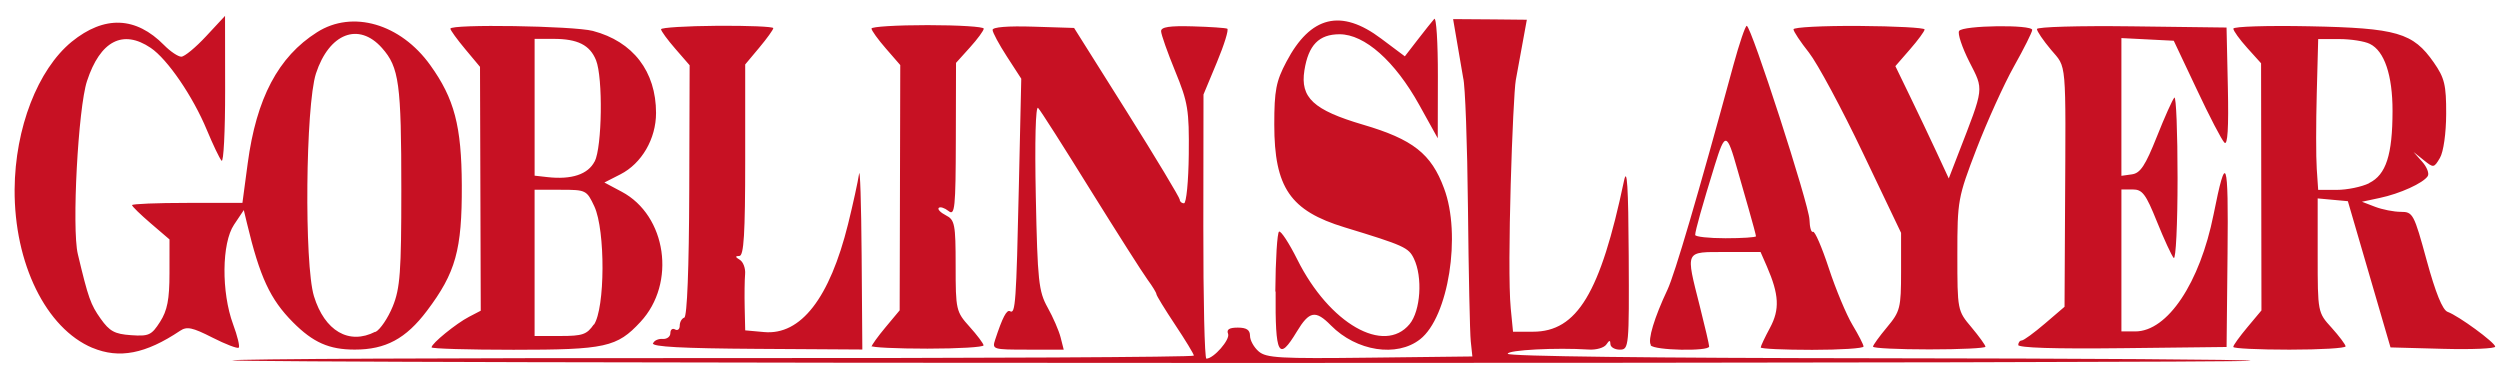 <?xml version="1.0" encoding="UTF-8"?>
<svg width="530" height="78.2" inkscape:version="1.0.2 (e86c870879, 2021-01-15)" sodipodi:docname="Goblin_Slayer_alternative_logo.svg" version="1.1" viewBox="0 0 530 78.2" xmlns="http://www.w3.org/2000/svg" xmlns:cc="http://creativecommons.org/ns#" xmlns:dc="http://purl.org/dc/elements/1.1/" xmlns:inkscape="http://www.inkscape.org/namespaces/inkscape" xmlns:rdf="http://www.w3.org/1999/02/22-rdf-syntax-ns#" xmlns:sodipodi="http://sodipodi.sourceforge.net/DTD/sodipodi-0.dtd">
 <sodipodi:namedview bordercolor="#666666" borderopacity="1" fit-margin-bottom="0" fit-margin-left="0" fit-margin-right="0" fit-margin-top="0" gridtolerance="10" guidetolerance="10" inkscape:current-layer="g895" inkscape:cx="252.2597" inkscape:cy="103.34607" inkscape:document-rotation="0" inkscape:pageopacity="0" inkscape:pageshadow="2" inkscape:window-height="1014" inkscape:window-maximized="1" inkscape:window-width="1920" inkscape:window-x="0" inkscape:window-y="36" inkscape:zoom="1.7402755" objecttolerance="10" pagecolor="#ffffff" showgrid="false"/>
 <g transform="translate(-21.7 -36.6)">
  <path d="m70.8 113c.321-.304 46.4-.524 102-.488 56 .036 102-.198 102-.521 0-.322-1.79-3.27-3.97-6.54-2.18-3.28-3.97-6.2-3.97-6.49 0-.292-.845-1.68-1.88-3.08-1.03-1.4-6.47-9.96-12.1-19-5.61-9.05-10.6-16.9-11.1-17.4-.531-.559-.729 7.07-.489 18.8.366 17.9.604 20.1 2.5 23.5 1.16 2.07 2.4 4.93 2.76 6.35l.656 2.59h-7.61c-7.44 0-7.6-.048-6.92-2.12 1.56-4.74 2.45-6.44 3.16-6.02 1.13.665 1.31-1.78 1.86-26.5l.509-22.8-3.04-4.69c-1.67-2.58-3.04-5.12-3.04-5.65 0-.604 3.22-.862 8.64-.691l8.64.272 11.2 17.8c6.16 9.79 11.2 18.2 11.2 18.6 0 .425.406.773.903.773.496 0 .949-4.66 1.01-10.4.094-9.41-.171-11-2.88-17.6-1.64-4-2.99-7.82-2.99-8.49-.003-.883 1.8-1.16 6.69-1.02 3.68.103 6.99.327 7.34.498.353.171-.636 3.38-2.2 7.13l-2.84 6.82-.034 28c-.019 15.4.272 28 .646 28 1.55 0 5.09-4.06 4.6-5.27-.37-.914.252-1.31 2.06-1.31 1.85 0 2.59.492 2.59 1.74 0 .954.826 2.44 1.84 3.31 1.62 1.39 4.39 1.55 23.6 1.32l21.7-.254-.341-3.22c-.188-1.77-.455-14.5-.593-28.2-.138-13.7-.595-26.2-1.01-27.6l-2.14-12.5 8.74.063 6.89.071-2.34 12.8c-.603 3.3-1.92 39.7-1.07 48.4l.483 4.94h4.23c9.34 0 14.3-8.19 19.3-32 .647-3.08.918 1.22.995 15.8.103 19.4.047 20-1.88 20-1.09 0-1.99-.529-2-1.18-.011-.876-.23-.855-.858.084-.463.693-2.13 1.18-3.71 1.08-6.92-.445-17.2.091-17.2.894 0 .537 30.6.906 78.5.948 43.2.038 78.8.278 79 .532.268.254-96.1.462-214 .462-118 0-214-.249-214-.553zm-29.5-2.65c-9.83-4.13-16.6-17.9-16.5-33.6.089-13 4.91-25.4 12.1-31.3 6.93-5.62 13.6-5.37 19.6.729 1.32 1.34 2.96 2.44 3.64 2.44.677 0 3.04-1.95 5.25-4.33l4.02-4.32.019 15.8c.011 8.68-.33 15.4-.757 14.9-.427-.482-1.83-3.42-3.12-6.52-2.96-7.13-8.34-15-11.9-17.4-5.9-3.98-10.7-1.49-13.5 7.02-1.89 5.71-3.25 31.3-1.95 36.7 2.22 9.33 2.71 10.7 4.84 13.7 1.89 2.66 2.96 3.25 6.43 3.49 3.79.262 4.35.008 6.16-2.82 1.54-2.4 2-4.75 2-10.3l.004-7.18-3.97-3.4c-2.18-1.87-3.97-3.61-3.97-3.87 0-.26 5.27-.473 11.7-.473h11.7l1.12-8.38c1.84-13.8 6.47-22.6 14.7-27.8 7.5-4.78 17.7-1.81 24 6.97 5.11 7.11 6.64 12.9 6.69 25.5.053 13.7-1.29 18.5-7.4 26.6-4.46 5.91-8.75 8.21-15.3 8.21-5.43 0-8.82-1.5-13.1-5.8-4.83-4.86-7.02-9.58-9.75-21l-.665-2.78-2.08 3.11c-2.61 3.9-2.7 14.3-.193 21.1.923 2.48 1.46 4.71 1.2 4.96-.266.252-2.78-.711-5.59-2.14-4.24-2.16-5.41-2.4-6.84-1.44-7.32 4.9-12.9 5.99-18.6 3.61zm60-3.37c1.01-.511 2.65-2.95 3.66-5.41 1.57-3.85 1.82-7.33 1.82-24.7 0-22.6-.462-26-4.1-30.1-4.94-5.56-11.2-3.12-14 5.42-2.2 6.87-2.5 40.4-.423 47.2 2.26 7.37 7.43 10.4 13 7.54zm11.9 3.24c0-.807 5.19-5.03 7.94-6.46l2.48-1.29-.158-51.7-3.14-3.76c-1.73-2.07-3.14-4.02-3.14-4.33 0-1.01 26.1-.597 30.2.472 8.54 2.25 13.4 8.61 13.4 17.4 0 5.48-3.04 10.7-7.54 13l-3.41 1.74 3.68 1.96c9.5 5.05 11.6 19.4 3.96 27.6-4.97 5.36-7.41 5.9-26.9 5.9-9.57 0-17.4-.232-17.4-.515zm34.4-4.76c2.39-3.47 2.46-20 .104-25.1-1.63-3.46-1.76-3.53-7.16-3.53h-5.51v31h5.43c4.76 0 5.64-.303 7.13-2.46zm.169-34.6c1.58-3.12 1.78-17.8.288-21.5-1.3-3.22-3.9-4.52-8.99-4.52h-4.03v29l2.73.307c5.12.576 8.61-.588 10-3.34zm12.4 38.5c.214-.572 1.12-.981 2.02-.909.896.072 1.63-.482 1.63-1.23 0-.749.446-1.1.992-.781.546.32.992-.043.992-.807 0-.763.436-1.53.968-1.7.596-.193.999-10.5 1.05-26.9l.08-26.6-3.03-3.49c-1.67-1.92-3.03-3.78-3.03-4.14 0-.358 5.36-.689 11.9-.735 6.55-.047 11.9.176 11.9.494 0 .319-1.34 2.18-2.98 4.14l-2.98 3.56v20.3c0 15.6-.287 20.3-1.24 20.3-.925.011-.902.218.089.813.731.439 1.24 1.81 1.13 3.04-.109 1.23-.149 4.42-.089 7.08l.11 4.84 4.01.362c7.78.703 13.9-7.19 17.8-22.9 1.06-4.29 2.1-9.07 2.32-10.6.222-1.55.471 6.17.553 17.2l.149 20-22.4-.141c-15.8-.1-22.2-.444-22-1.18zm46.3.742c0-.314 1.34-2.18 2.98-4.14l2.98-3.57.064-26 .064-26-3.05-3.51c-1.68-1.93-3.05-3.83-3.05-4.23 0-.399 5.36-.726 11.9-.726 6.55 0 11.9.333 11.9.741 0 .408-1.32 2.21-2.94 4l-2.94 3.26-.04 16.3c-.036 14.5-.208 16.2-1.55 15.1-.832-.654-1.76-.952-2.07-.662-.306.29.374 1 1.51 1.58 1.89.959 2.07 1.88 2.07 10.7 0 9.32.097 9.75 2.94 12.9 1.61 1.79 2.95 3.57 2.98 3.96.022.388-5.32.705-11.9.705-6.55 0-11.9-.257-11.9-.57zm85.6-11.7c.049-6.75.405-12.5.791-12.7.386-.226 2.13 2.44 3.87 5.92 6.78 13.6 18.4 20.2 23.8 13.7 2.34-2.82 2.81-9.98.917-13.9-1.13-2.35-2.1-2.79-14.7-6.63-11.5-3.51-14.9-8.4-14.9-21.8 0-7.21.378-9.17 2.57-13.3 5.12-9.74 11.6-11.3 20.1-4.9l5.01 3.75 2.72-3.52c1.49-1.93 3.08-3.92 3.51-4.41.439-.491.787 5.01.773 12.2l-.026 13.1-3.91-7.05c-5.17-9.32-11.6-15-16.9-15-4.38 0-6.61 2.29-7.46 7.66-.913 5.78 1.92 8.41 12.4 11.5 10.6 3.11 14.5 6.17 17.2 13.5 3.71 9.81.942 27.3-5.07 32-4.93 3.88-13.5 2.54-18.9-2.93-3.27-3.32-4.59-3.08-7.24 1.31-3.86 6.41-4.59 5.04-4.49-8.5zm79.6 11.3c-.68-1.04.754-5.8 3.54-11.7 1.54-3.29 6.41-19.8 14-47.7 1.24-4.53 2.5-8.23 2.8-8.23.934 0 13.2 37.9 13.3 41.1.041 1.63.38 2.79.753 2.57.373-.217 1.88 3.26 3.35 7.73 1.47 4.47 3.73 9.87 5.01 12s2.35 4.2 2.35 4.59c.007.388-4.9.705-10.9.705s-10.9-.228-10.9-.508.887-2.16 1.97-4.17c2.09-3.89 1.93-7.03-.662-13l-1.34-3.06h-7.43c-8.71 0-8.48-.501-5.45 11.5 1.09 4.3 1.98 8.14 1.98 8.52.011 1.08-11.7.839-12.4-.254zm22.3-23c0-.233-.708-2.88-1.57-5.88-.866-3-1.93-6.72-2.37-8.28-2.23-7.93-2.6-8.01-4.79-.941-2.64 8.54-4.15 13.9-4.16 14.8-.003.388 2.9.705 6.44.705s6.45-.191 6.45-.424zm24.8 23.4c0-.314 1.34-2.17 2.98-4.13 2.79-3.34 2.98-4.07 2.98-11.8v-8.21l-8.12-17c-4.47-9.38-9.6-18.9-11.4-21.2-1.81-2.28-3.29-4.51-3.29-4.95 0-.44 6.25-.762 13.9-.714 7.64.048 13.9.381 13.9.741 0 .36-1.39 2.26-3.1 4.22l-3.1 3.56 3.05 6.29c1.68 3.46 4.23 8.82 5.66 11.9l2.61 5.62 1.99-5.15c5.58-14.4 5.47-13.5 2.36-19.6-1.54-3.05-2.51-5.98-2.16-6.52.775-1.19 15.5-1.39 15.5-.216 0 .459-1.74 3.94-3.87 7.73-2.13 3.79-5.7 11.7-7.94 17.5-3.95 10.3-4.06 10.9-4.06 22.4 0 11.8.025 11.9 2.98 15.4 1.64 1.96 2.98 3.82 2.98 4.13 0 .314-5.36.57-11.9.57s-11.9-.257-11.9-.57zm30.8-.352c0-.527.335-.965.744-.972.409-.008 2.62-1.62 4.91-3.58l4.16-3.56.105-20.2c.171-32.8.387-30.3-2.98-34.3-1.64-1.95-2.98-3.92-2.98-4.38 0-.462 8.93-.718 20.1-.576l20.1.255.278 12.7c.188 8.58-.047 12.4-.729 11.7-.554-.525-3.2-5.6-5.87-11.3l-4.87-10.3-11.1-.564v29.2l2.23-.311c1.79-.25 2.83-1.83 5.28-7.97 1.67-4.21 3.35-7.95 3.72-8.3.372-.352.676 7.34.676 17.1 0 9.76-.366 17.3-.813 16.9-.447-.491-2.05-3.96-3.56-7.71-2.36-5.86-3.08-6.82-5.14-6.82h-2.39v30.1h2.94c6.85 0 13.7-10.3 16.6-24.8 2.67-13.4 3.17-12 2.96 8.3l-.204 19.8-22.1.253c-14.5.166-22.1-.075-22.1-.705zm45.6.352c0-.314 1.34-2.17 2.98-4.13l2.98-3.56-.04-26.2-.04-26.2-2.94-3.26c-1.61-1.79-2.94-3.63-2.94-4.08 0-.452 7.25-.678 16.1-.501 18.6.369 22 1.36 26.4 7.68 2.28 3.27 2.64 4.75 2.62 10.9-.012 4.09-.573 8.06-1.32 9.32-1.27 2.15-1.35 2.16-3.45.47l-2.15-1.72 1.83 2.06c1.01 1.13 1.54 2.51 1.18 3.06-.964 1.48-5.88 3.72-10.2 4.63l-3.75.8 2.79 1.07c1.54.59 3.99 1.07 5.46 1.07 2.56 0 2.78.41 5.48 10.3 1.88 6.86 3.35 10.5 4.43 10.9 2.37.863 10 6.47 10.1 7.37.017.423-4.98.635-11.1.47l-11.1-.3-9.04-31-6.4-.589v12.1c0 12 .013 12.1 2.94 15.3 1.61 1.79 2.95 3.57 2.98 3.96.022.388-5.32.705-11.9.705-6.55 0-11.9-.257-11.9-.57zm28.8-34.7c3.58-1.76 4.94-5.97 4.95-15.3.006-7.55-1.72-12.7-4.81-14.2-1.1-.559-4.02-1.02-6.48-1.02h-4.47l-.305 11.5c-.168 6.34-.169 13.5-.002 16l.302 4.47h3.96c2.18 0 5.26-.636 6.84-1.41z" fill="#c71123" stroke-width=".966" inkscape:connector-curvature="0" sodipodi:nodetypes="ssssssssssscsssscssscssssscssscssssssscssscccsscssssssssssssccssssccsscsssscccssscsssssssscsssscccsssssssssccccsssscssssssscccssssscccsssssssssccsssscssssccsssccsssscccssssscsssssscssssssssssscssscsssssssssssssssssscsssscsssssssssssssscsssssscsscsssssssssssscscsssscssscccccssssssscccssscsssscccssssssscssscsssssscccccssssssccsscsccscc"/>
 </g>
</svg>
